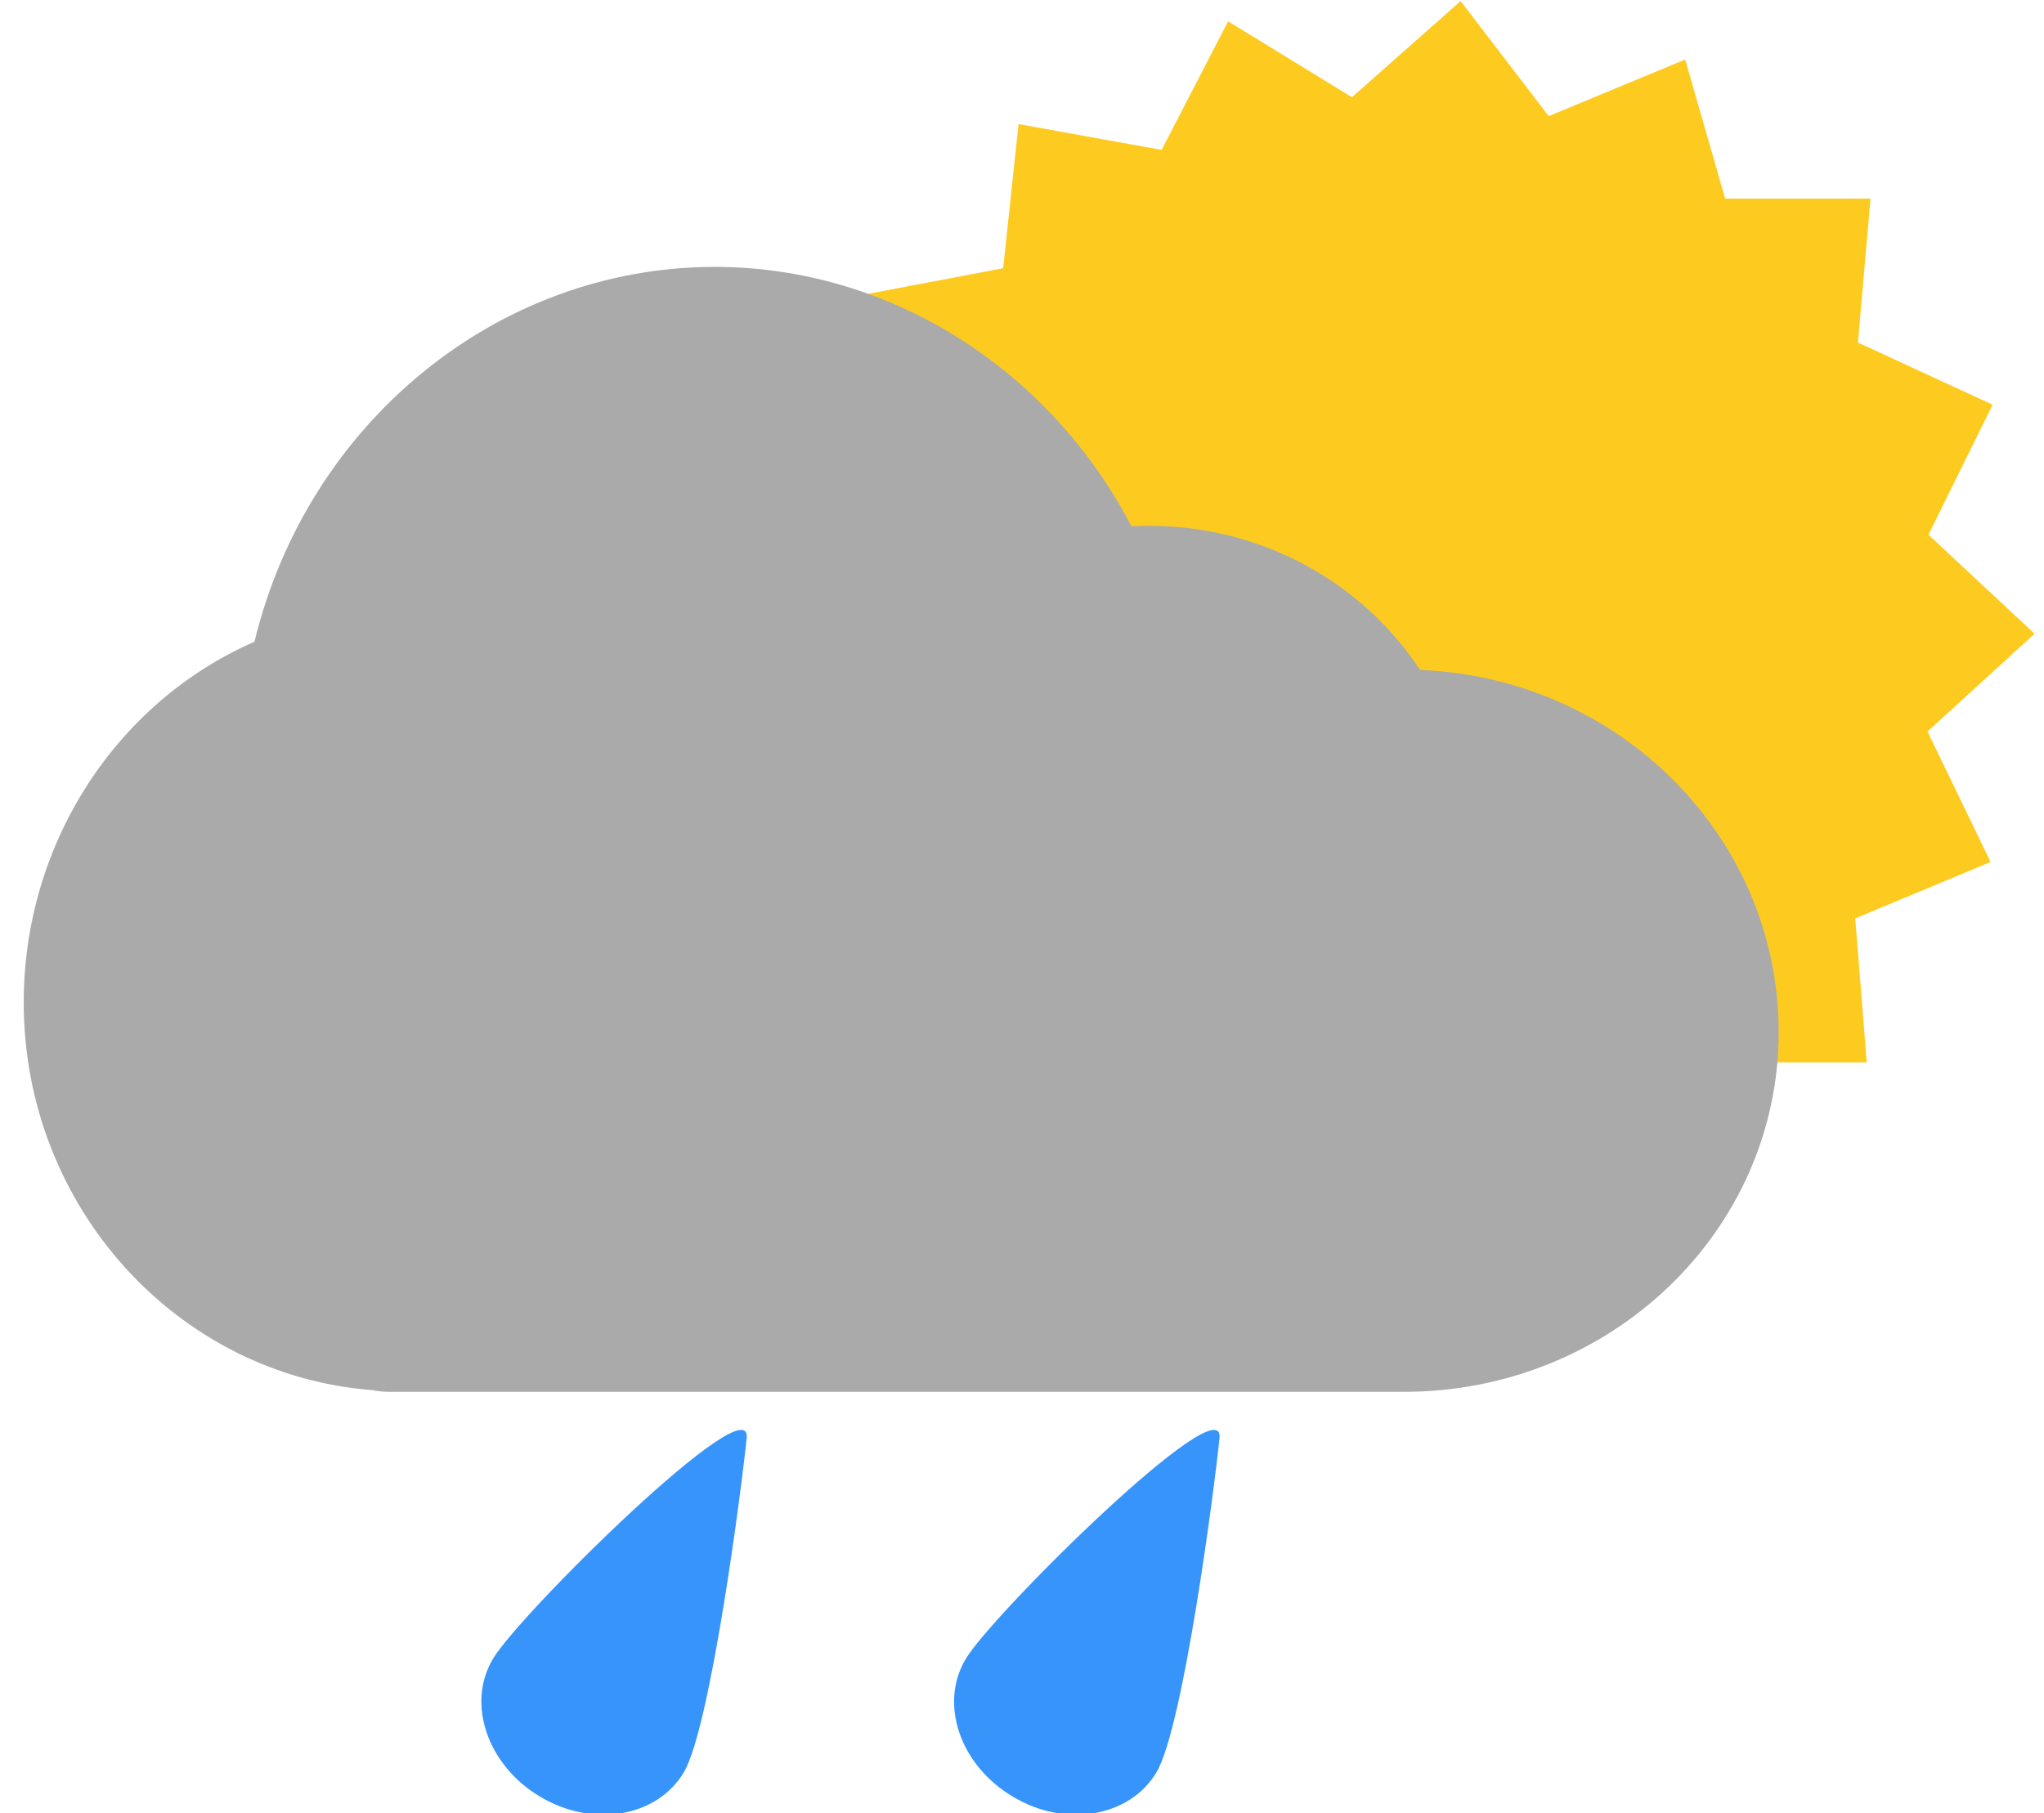 <?xml version="1.0" encoding="UTF-8"?>
<svg width="71px" height="63px" viewBox="0 0 71 63" version="1.1" xmlns="http://www.w3.org/2000/svg" xmlns:xlink="http://www.w3.org/1999/xlink">
    <!-- Generator: Sketch 44.1 (41455) - http://www.bohemiancoding.com/sketch -->
    <title>5</title>
    <desc>Created with Sketch.</desc>
    <defs></defs>
    <g id="Page-1" stroke="none" stroke-width="1" fill="none" fill-rule="evenodd">
        <g id="simbolos-Cookies_200" transform="translate(0, -100)" fill-rule="nonzero">
            <g id="5" transform="translate(0.477, 99.795)">
                <path d="M23.28,61.775 C22.359,63.337 20.124,63.727 18.289,62.632 C16.457,61.544 15.718,59.405 16.643,57.844 C17.562,56.288 25.635,48.313 25.46,50.162 C25.289,51.888 24.203,60.214 23.28,61.775 Z" id="Shape" fill="#3794FA"></path>
                <path d="M39.698,61.775 C38.775,63.337 36.537,63.727 34.711,62.632 C32.874,61.544 32.134,59.405 33.068,57.844 C33.99,56.288 42.057,48.313 41.884,50.162 C41.713,51.888 40.625,60.214 39.698,61.775 Z" id="Shape" fill="#3794FA"></path>
                <g id="Group">
                    <polygon id="Shape" fill="#FDCB20" points="26.415 26.077 29.44 22.044 26.451 17.988 30.731 15.331 29.414 10.464 34.369 9.523 34.903 4.516 39.873 5.413 42.182 0.946 46.484 3.582 50.258 0.241 53.319 4.238 58.06 2.273 59.449 7.107 64.497 7.107 64.06 12.107 68.739 14.266 66.51 18.783 70.196 22.224 66.477 25.621 68.668 30.153 63.966 32.114 64.367 37.116 59.318 37.116 57.875 41.929 53.157 40.055 50.067 44.022 46.317 40.658 41.986 43.249 39.717 38.758 34.747 39.609 34.257 34.616 29.313 33.616 30.672 28.77"></polygon>
                    <path d="M48.293,48.563 C48.086,48.563 13.025,48.563 13.025,48.563 C12.796,48.563 12.602,48.531 12.454,48.504 C5.662,47.979 0.347,42.12 0.347,35.035 C0.347,29.539 3.534,24.613 8.363,22.501 C10.198,14.904 16.793,9.478 24.354,9.478 C30.382,9.478 35.948,12.979 38.825,18.489 C42.941,18.279 46.707,20.231 48.852,23.482 C55.766,23.748 61.307,29.289 61.307,36.061 C61.307,43 55.448,48.563 48.293,48.563 Z" id="Shape" fill="#AAAAAA"></path>
                </g>
            </g>
        </g>
    </g>
</svg>